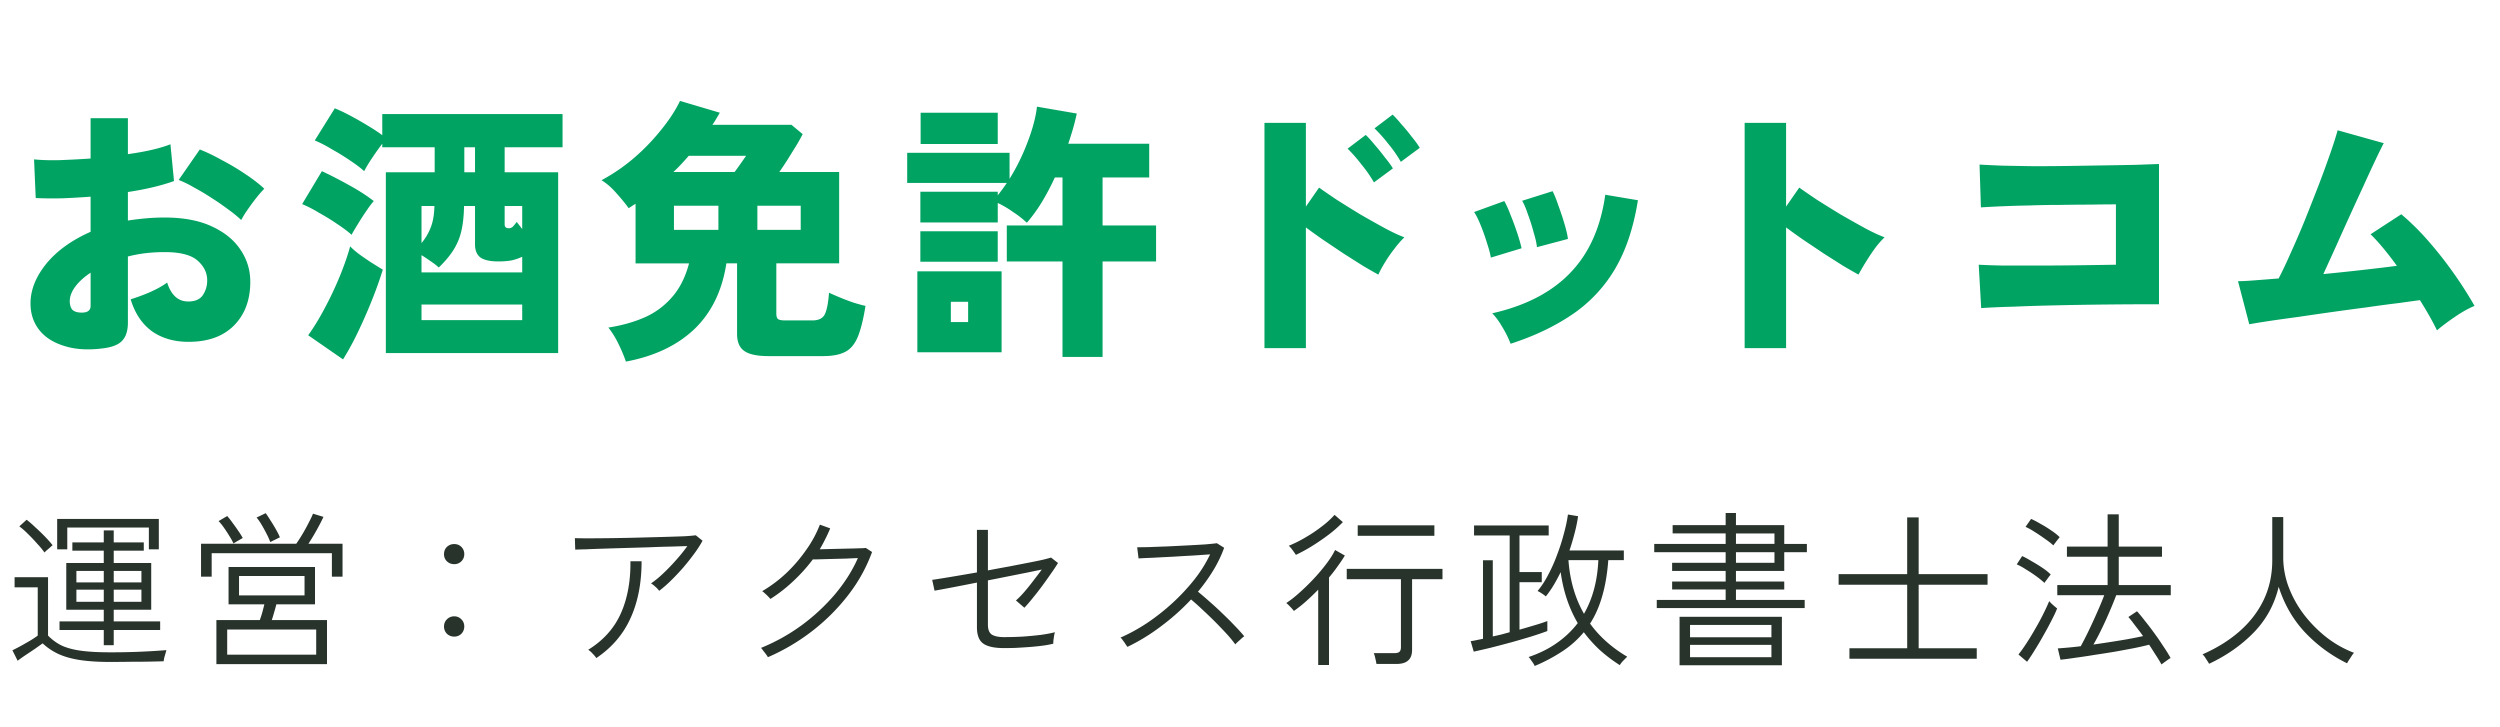 <svg width="251" height="73" viewBox="0 0 251 73" fill="none" xmlns="http://www.w3.org/2000/svg"><path d="M244.671 33.164c-.405-.845-.974-1.855-1.709-3.03-.55.073-1.285.174-2.203.302-.919.11-1.947.248-3.086.413a373.495 373.495 0 00-6.887.964c-1.102.148-2.085.285-2.948.414s-1.534.239-2.011.33l-1.13-4.325c.368 0 .909-.027 1.626-.082.716-.055 1.533-.12 2.452-.193.367-.698.78-1.57 1.239-2.617a86.434 86.434 0 001.433-3.334c.477-1.194.937-2.36 1.377-3.499a108.16 108.16 0 001.157-3.168c.331-.955.57-1.708.717-2.259l4.628 1.295c-.202.386-.478.946-.826 1.68a158.31 158.31 0 00-1.185 2.563 490.59 490.59 0 00-2.783 6.116c-.459 1.01-.881 1.937-1.267 2.782 1.341-.129 2.654-.266 3.94-.413 1.304-.147 2.452-.285 3.443-.414a33.1 33.1 0 00-1.405-1.818c-.459-.55-.872-1-1.239-1.35l3.085-2.01a25.139 25.139 0 012.728 2.699 39.37 39.37 0 012.534 3.223 40.198 40.198 0 012.094 3.279c-.625.257-1.295.633-2.011 1.13a21.8 21.8 0 00-1.763 1.322zm-45.76-2.233l-.248-4.353a64.37 64.37 0 002.535.083h3.526c1.304 0 2.617-.01 3.939-.027 1.341-.019 2.599-.037 3.775-.056v-6.06c-.753 0-1.616.009-2.59.027-.955 0-1.956.01-3.003.028a84.28 84.28 0 00-3.085.055 110.721 110.721 0 00-4.877.193l-.137-4.298c.587.037 1.35.073 2.286.11.955.018 2.011.037 3.169.055 1.157 0 2.341-.009 3.553-.027 1.231-.019 2.416-.037 3.554-.056 1.157-.018 2.204-.036 3.141-.055.955-.036 1.726-.064 2.314-.082v14.078c-1.708 0-3.453.009-5.234.027-1.782.018-3.49.046-5.125.083a214.09 214.09 0 00-4.38.138 75.924 75.924 0 00-3.113.137zm-23.748 4.023V12.336h4.16v8.402l1.322-1.9c.441.312 1.029.716 1.764 1.212.753.477 1.552.973 2.396 1.487.864.496 1.681.956 2.452 1.378.79.422 1.442.725 1.956.909a8.926 8.926 0 00-.964 1.102c-.331.46-.643.928-.937 1.405-.293.477-.532.89-.716 1.24-.404-.22-.918-.515-1.543-.882-.606-.386-1.258-.799-1.956-1.24-.679-.459-1.35-.909-2.011-1.35a59.987 59.987 0 01-1.763-1.267v12.122h-4.16zm-23.499-.441a10.142 10.142 0 00-.799-1.626c-.349-.606-.698-1.083-1.047-1.432 3.343-.753 5.951-2.103 7.824-4.05 1.892-1.947 3.067-4.564 3.527-7.852l3.278.551c-.441 2.774-1.221 5.097-2.342 6.97a14.222 14.222 0 01-4.325 4.546c-1.745 1.175-3.783 2.14-6.116 2.893zm2.645-9.698c-.037-.385-.147-.881-.331-1.487a19.108 19.108 0 00-.578-1.819c-.202-.606-.395-1.056-.579-1.35l3.058-.964c.184.35.377.827.579 1.433.22.588.422 1.194.606 1.818.183.606.303 1.12.358 1.543l-3.113.826zm-4.628 1.047c-.056-.367-.184-.854-.386-1.46a20.778 20.778 0 00-.634-1.79c-.239-.588-.459-1.03-.661-1.323l3.03-1.102c.202.349.414.817.634 1.405.239.588.459 1.185.661 1.79.202.607.349 1.121.441 1.544l-3.085.936zm-22.729 9.092V12.336h4.16v8.403l1.322-1.901c.441.312 1.029.716 1.764 1.212.753.478 1.552.973 2.396 1.488.864.496 1.681.955 2.452 1.377.79.423 1.442.726 1.956.91a8.933 8.933 0 00-.964 1.101c-.349.441-.67.9-.964 1.378-.294.477-.524.9-.689 1.267a55.26 55.26 0 01-1.543-.882 910.1 910.1 0 00-1.956-1.24c-.679-.458-1.35-.908-2.011-1.35a59.802 59.802 0 01-1.763-1.266v12.121h-4.16zm10.992-16.64a12.593 12.593 0 00-1.267-1.818 14.205 14.205 0 00-1.377-1.57l1.818-1.378c.239.22.532.542.881.965.368.422.717.854 1.047 1.294.349.423.616.79.799 1.102l-1.901 1.405zm2.7-2.066a12.593 12.593 0 00-1.267-1.818 15.367 15.367 0 00-1.378-1.543l1.819-1.377c.238.22.532.542.881.964.368.404.717.826 1.047 1.267.349.423.615.79.799 1.102l-1.901 1.405zm-33.968 19.587v-9.587h-5.593v-3.61h5.593v-4.82h-.771a24.75 24.75 0 01-1.323 2.507c-.477.771-.973 1.45-1.487 2.038a9.71 9.71 0 00-1.378-1.074 9.626 9.626 0 00-1.543-.91v1.957h-7.769V19.25h7.769v.358c.313-.385.616-.799.909-1.24h-10v-3.03h10.276v2.617a20.92 20.92 0 001.791-3.636c.514-1.322.835-2.525.964-3.609l3.995.689a24.147 24.147 0 01-.386 1.543 45.48 45.48 0 01-.469 1.487h8.128v3.389h-4.684v4.82h5.372v3.61h-5.372v9.587h-4.022zm-14.574-.468V27.24h8.458v8.127h-8.458zm.33-20.91v-3.141h7.742v3.14h-7.741zm-.027 11.818v-3.058h7.769v3.058h-7.769zm3.058 6.061H97.2v-2.038h-1.736v2.038zm-32.619 3.968a16.094 16.094 0 00-.743-1.763 8.78 8.78 0 00-1.02-1.653c1.396-.22 2.627-.57 3.692-1.047a7.773 7.773 0 002.727-2.039c.753-.863 1.314-1.983 1.68-3.36h-5.37v-5.98a6.109 6.109 0 00-.358.221l-.331.22c-.33-.458-.744-.964-1.24-1.515-.477-.55-.973-.982-1.487-1.294a18.563 18.563 0 003.195-2.177 21.091 21.091 0 002.755-2.837c.827-1.01 1.47-1.993 1.929-2.948l3.994 1.184c-.11.202-.23.404-.358.606-.11.203-.239.405-.386.607h7.935l1.13.936c-.166.33-.386.726-.662 1.185-.275.44-.56.9-.854 1.377-.294.46-.57.873-.826 1.24h6.005v9.174h-6.308v5.042c0 .257.055.44.165.55.128.092.376.138.744.138h2.7c.642 0 1.065-.21 1.267-.633.202-.423.34-1.139.413-2.15.276.13.634.285 1.074.47.441.183.9.357 1.378.523.477.147.881.257 1.212.33-.22 1.378-.487 2.434-.799 3.168-.312.717-.734 1.203-1.267 1.46-.533.276-1.267.414-2.204.414H77.17c-1.157 0-1.974-.175-2.452-.524-.477-.33-.716-.9-.716-1.708v-7.08h-1.074c-.423 2.755-1.497 4.959-3.224 6.612-1.726 1.635-4.013 2.718-6.86 3.25zm4.822-13.224h4.463v-2.424h-4.463v2.424zm8.375 0h4.352v-2.424h-4.352v2.424zm-8.43-5.813h6.143c.184-.239.376-.505.579-.799.22-.312.413-.588.578-.826h-5.758c-.239.275-.486.55-.744.826-.257.276-.523.542-.799.8zM38.739 35.45V17.295h4.903v-2.507H38.38v-.358c-.312.404-.652.881-1.019 1.432a13.24 13.24 0 00-.799 1.323c-.312-.294-.771-.643-1.377-1.047a23.173 23.173 0 00-1.874-1.157 12.773 12.773 0 00-1.708-.882l2.011-3.223c.46.184.983.432 1.57.744.588.312 1.167.643 1.736.992.588.348 1.075.67 1.46.964v-2.122h18.1v3.334h-5.813v2.507h5.372V35.45h-17.3zm-4.298.634l-3.499-2.425c.57-.79 1.13-1.708 1.68-2.755a34.077 34.077 0 001.516-3.223c.44-1.084.78-2.066 1.02-2.948.201.22.495.478.88.772.405.294.818.578 1.24.854.441.275.827.514 1.157.716a40.163 40.163 0 01-1.102 3.085 50.776 50.776 0 01-1.404 3.196 28.097 28.097 0 01-1.488 2.728zm.854-12.508c-.312-.294-.772-.643-1.378-1.047a23.136 23.136 0 00-1.873-1.157 12.775 12.775 0 00-1.708-.881l1.983-3.306c.864.404 1.773.872 2.728 1.405.973.532 1.8 1.065 2.48 1.598-.203.22-.45.55-.745.991-.293.423-.578.864-.853 1.323-.276.44-.487.799-.634 1.074zm7.025 3.774h10.11v-1.57a5.382 5.382 0 01-1.046.358c-.386.074-.827.11-1.323.11-.863 0-1.478-.137-1.846-.413-.349-.275-.523-.707-.523-1.294v-3.857H46.59c-.018 1.046-.12 1.928-.303 2.644a6.184 6.184 0 01-.826 1.874c-.35.532-.818 1.083-1.405 1.653a6.869 6.869 0 00-.827-.634 19.39 19.39 0 00-.91-.606v1.736zm0 4.794h10.11v-1.57H42.32v1.57zm10.11-9.146v-2.314h-1.763v1.845c0 .258.138.386.414.386a.56.56 0 00.413-.165c.128-.129.257-.285.386-.469.128.166.312.405.55.717zm-10.11 1.405a5.513 5.513 0 00.937-1.598c.22-.57.34-1.277.358-2.121H42.32v3.719zm4.298-7.108h1.074v-2.507h-1.074v2.507zM10.28 34.981c-1.469.184-2.745.101-3.829-.248-1.084-.33-1.92-.863-2.507-1.598-.588-.753-.881-1.643-.881-2.672 0-1.34.523-2.663 1.57-3.967 1.065-1.304 2.553-2.378 4.463-3.223v-3.527c-.992.074-1.956.129-2.893.166-.937.018-1.809.009-2.617-.028L3.42 16c.66.073 1.487.1 2.48.082a109.83 109.83 0 003.195-.165v-4.05h3.746v3.61c1.837-.258 3.26-.589 4.27-.993l.359 3.692c-1.267.46-2.81.827-4.629 1.102v2.865a28.082 28.082 0 011.791-.22c.606-.055 1.24-.083 1.901-.083 1.873 0 3.444.294 4.711.882 1.286.587 2.25 1.368 2.893 2.341.661.974.992 2.048.992 3.224 0 1.836-.551 3.306-1.653 4.407-1.084 1.084-2.6 1.626-4.546 1.626-1.451 0-2.681-.358-3.692-1.075-.992-.734-1.699-1.8-2.121-3.195a18.894 18.894 0 001.873-.689c.717-.312 1.314-.643 1.791-.992.404 1.268 1.111 1.901 2.121 1.901.68 0 1.167-.211 1.46-.633.294-.441.441-.937.441-1.488 0-.753-.321-1.414-.964-1.984-.643-.569-1.745-.854-3.306-.854-.661 0-1.304.037-1.928.11-.606.074-1.194.184-1.764.331v6.64c0 .808-.192 1.414-.578 1.818-.367.404-1.028.66-1.984.771zm13.94-12.893a13.12 13.12 0 00-1.322-1.074 26.647 26.647 0 00-1.68-1.157 22.214 22.214 0 00-1.764-1.047 10.3 10.3 0 00-1.515-.744l2.122-3.058c.697.275 1.441.634 2.231 1.074.808.423 1.58.882 2.314 1.378.753.496 1.396.991 1.929 1.487-.258.258-.551.597-.882 1.02-.312.404-.606.808-.882 1.212a9.23 9.23 0 00-.55.909zM7.94 31.372c.771.074 1.157-.147 1.157-.661v-3.333c-.661.44-1.176.909-1.543 1.404-.367.496-.55.983-.55 1.46 0 .294.063.552.192.772.147.202.395.321.744.358z" fill="#00A362"/><path d="M221.794 66.645a3.286 3.286 0 00-.186-.305c-.08-.125-.164-.255-.255-.39a1.404 1.404 0 00-.22-.255c1.447-.633 2.69-1.407 3.73-2.322 1.051-.927 1.859-1.984 2.424-3.17.565-1.199.848-2.515.848-3.95v-4.34h1.102v4.034a8.45 8.45 0 00.576 3.069c.384.994.91 1.921 1.577 2.78a13.02 13.02 0 002.271 2.255 10.866 10.866 0 002.679 1.492 2.408 2.408 0 00-.22.288 9.482 9.482 0 01-.289.44c-.09.148-.152.255-.186.323a14.674 14.674 0 01-4.188-3.069c-1.209-1.277-2.102-2.814-2.678-4.611-.418 1.763-1.243 3.283-2.475 4.56-1.232 1.277-2.736 2.334-4.51 3.17zm-4.781.067a12.31 12.31 0 00-.577-.95c-.215-.338-.435-.683-.661-1.033a33.81 33.81 0 01-1.492.339c-.588.113-1.226.231-1.916.356-.678.113-1.362.22-2.051.322a57.42 57.42 0 01-1.916.288 37.48 37.48 0 01-1.526.204l-.271-1.136c.294-.023.639-.051 1.034-.085.396-.034.82-.08 1.272-.136.248-.452.52-.983.814-1.593.293-.61.576-1.227.847-1.848.283-.633.514-1.193.695-1.679h-4.713v-1.017h5.052v-2.848h-4.085v-1.017h4.085V51.64h1.119v3.238h4.34v1.017h-4.34v2.848h5.222v1.017h-5.476a37.193 37.193 0 01-.678 1.662c-.249.587-.514 1.17-.797 1.746-.271.565-.542 1.08-.814 1.543.882-.125 1.769-.26 2.662-.407a42.05 42.05 0 002.323-.44c-.26-.363-.52-.707-.78-1.035-.249-.34-.481-.633-.695-.882l.864-.576c.238.26.503.582.797.966.305.373.616.78.933 1.22.316.43.615.866.898 1.306.294.43.543.831.746 1.204-.057.023-.147.08-.271.17l-.373.27a7.81 7.81 0 00-.271.204zm-13.495-.271l-.865-.729c.237-.294.503-.667.797-1.119.305-.463.604-.955.898-1.475.305-.52.577-1.023.814-1.509.249-.497.441-.915.576-1.254.034.034.102.107.204.22l.339.305c.124.102.209.17.254.204-.113.305-.294.695-.542 1.17-.238.474-.509.977-.814 1.508a31.41 31.41 0 01-.899 1.526c-.293.475-.548.86-.762 1.153zm1.746-7.917a8.82 8.82 0 00-.814-.662c-.339-.248-.689-.48-1.051-.695a6.58 6.58 0 00-.916-.508l.543-.83c.294.135.616.31.966.525.362.203.712.418 1.051.644.339.226.622.452.848.678a4.917 4.917 0 01-.186.237c-.091.125-.181.25-.272.373a1.66 1.66 0 00-.169.238zm.898-3.764a6.7 6.7 0 00-.83-.644 17.33 17.33 0 00-1.052-.712 6.576 6.576 0 00-.915-.509l.559-.797c.283.125.605.294.967.509.373.203.729.424 1.068.661.339.226.616.447.831.661a4.49 4.49 0 01-.187.238 9.18 9.18 0 00-.271.356 1.694 1.694 0 00-.17.237zm-20.479 11.375v-1.05h5.798V58.71h-6.883v-1.068h6.883v-5.697h1.153v5.697h6.917v1.068h-6.917v6.374h5.832v1.051h-12.783zm-19.344-5.085v-.814h6.917v-1.051h-5.374v-.797h5.374V57.32h-5.374v-.814h5.374v-1.068h-7.171v-.83h7.171v-1.052h-5.323v-.83h5.323v-1.221h1.034v1.22h4.849v1.882h2.272v.831h-2.272v1.882h-4.849v1.068h4.849v.797h-4.849v1.05h6.9v.815h-14.851zm2.289 5.747V61.93h10.274v4.866h-10.274zm1.051-.814h8.172v-1.237h-8.172v1.237zm0-2h8.172v-1.238h-8.172v1.238zm4.611-7.477h3.866v-1.068h-3.866v1.068zm0-1.899h3.866v-1.05h-3.866v1.05zm-20.208 12.258a1.502 1.502 0 00-.153-.289 26.64 26.64 0 00-.254-.356 1.067 1.067 0 00-.204-.254c1.074-.362 2.018-.83 2.832-1.407a9.348 9.348 0 002.102-2c-.882-1.504-1.453-3.21-1.713-5.12-.226.463-.463.904-.712 1.322-.248.407-.508.78-.779 1.119a3.169 3.169 0 00-.39-.289 2.652 2.652 0 00-.441-.254c.384-.452.74-.995 1.068-1.627a15.61 15.61 0 00.898-2.018c.272-.712.498-1.418.679-2.119.192-.7.327-1.34.406-1.916l1.018.17a14.277 14.277 0 01-.356 1.729 22.955 22.955 0 01-.509 1.712h5.459v.967h-1.56c-.101 1.367-.305 2.57-.61 3.61-.294 1.04-.701 1.962-1.221 2.764a11.3 11.3 0 001.645 1.814 13.12 13.12 0 002.085 1.509l-.237.237a8.31 8.31 0 00-.322.34 4.116 4.116 0 00-.187.27 15.43 15.43 0 01-2.034-1.542 13.511 13.511 0 01-1.577-1.763 9.718 9.718 0 01-2.153 1.916 16.92 16.92 0 01-2.78 1.475zm-6.121-1.442l-.305-1.05c.181-.023.373-.057.577-.102.214-.046.435-.09.661-.136v-7.883h.983v7.646c.271-.057.548-.119.831-.187.294-.079.582-.158.864-.237V53.76h-3.577v-1h7.494v1h-2.933v3.678h2.238v1.018h-2.238v4.763c.554-.158 1.074-.31 1.56-.457a17.88 17.88 0 001.237-.407v1c-.418.158-.949.34-1.594.543-.632.192-1.311.39-2.034.593-.712.192-1.401.373-2.068.543-.667.158-1.232.288-1.696.39zm11.071-3.797c.87-1.515 1.351-3.312 1.441-5.391h-3.001c.147 2.034.667 3.831 1.56 5.39zm-20.836 5.035a5.847 5.847 0 00-.119-.576 2.097 2.097 0 00-.153-.509h2.069c.237 0 .407-.045.508-.135.102-.09.153-.249.153-.475v-6.815h-5.442v-1.035h9.613v1.035h-3.052v7.086c0 .486-.13.842-.39 1.068-.249.238-.65.356-1.204.356h-1.983zm-5.849.102v-7.561c-.407.418-.82.814-1.238 1.187-.407.361-.808.678-1.204.949a3.471 3.471 0 00-.356-.407 4.122 4.122 0 00-.406-.39c.406-.26.847-.605 1.322-1.034a21.3 21.3 0 001.441-1.407 18.36 18.36 0 001.272-1.509c.384-.509.672-.966.864-1.373l.983.56c-.214.35-.457.711-.729 1.084-.26.373-.548.746-.864 1.12v8.781h-1.085zm3.967-12.97v-1.05h7.697v1.05h-7.697zm-6.205 1.916a7.8 7.8 0 00-.322-.457 2.846 2.846 0 00-.39-.458 12.638 12.638 0 001.661-.83 14.39 14.39 0 001.645-1.103 8.82 8.82 0 001.288-1.17l.831.73a11.9 11.9 0 01-1.441 1.27 21.97 21.97 0 01-1.712 1.17 16.17 16.17 0 01-1.56.848zm-16.919 9.239a4.445 4.445 0 00-.186-.27 2.979 2.979 0 00-.272-.39.986.986 0 00-.237-.272c.882-.384 1.769-.87 2.662-1.458a21.6 21.6 0 002.543-2 20.503 20.503 0 002.204-2.357 13.49 13.49 0 001.593-2.543l-1.729.119c-.655.034-1.334.073-2.034.118-.701.034-1.357.068-1.967.102a66.54 66.54 0 00-1.458.068l-.135-1.12c.259 0 .655-.005 1.186-.016a223.33 223.33 0 011.831-.068l2.018-.101c.667-.034 1.266-.068 1.797-.102.531-.046.921-.085 1.17-.119l.729.458a12.513 12.513 0 01-1.085 2.255 17.617 17.617 0 01-1.543 2.153c.361.294.757.633 1.187 1.017.44.384.875.785 1.305 1.204.441.418.848.825 1.221 1.22.373.385.683.73.932 1.034a2.688 2.688 0 00-.288.238l-.356.322a2.736 2.736 0 00-.255.254 11.642 11.642 0 00-.881-1.068 41.181 41.181 0 00-2.424-2.424 24.985 24.985 0 00-1.136-1.017 22.316 22.316 0 01-3.086 2.746 19.611 19.611 0 01-3.306 2.017zm-12.41.12c-.95 0-1.639-.153-2.068-.458-.418-.305-.627-.848-.627-1.628V58.49c-.905.18-1.741.344-2.51.491-.768.147-1.35.255-1.746.322l-.237-1.085c.395-.056 1-.152 1.814-.288.814-.135 1.706-.288 2.678-.458V53.2h1.102v4.069c.712-.136 1.413-.266 2.103-.39l1.915-.373a54.31 54.31 0 001.492-.305c.407-.102.684-.175.831-.22l.695.542c-.181.305-.412.656-.695 1.051-.271.396-.565.808-.882 1.238-.316.43-.632.836-.949 1.22a14.07 14.07 0 01-.848.984l-.847-.73a8.61 8.61 0 00.83-.847c.306-.35.611-.729.916-1.136.316-.407.599-.78.848-1.119-.396.08-.888.181-1.475.305-.577.113-1.204.238-1.882.373-.667.136-1.35.272-2.052.407v4.442c0 .486.13.82.39 1 .272.17.684.255 1.238.255.599 0 1.215-.017 1.848-.051a37.033 37.033 0 001.814-.17c.576-.079 1.057-.17 1.441-.271-.023.057-.051.17-.085.34l-.068.49a5.819 5.819 0 00-.017.323 9.149 9.149 0 01-1.118.203c-.43.057-.882.102-1.357.136-.474.034-.932.062-1.373.085-.441.011-.814.017-1.119.017zm-23.684.915a1.585 1.585 0 00-.187-.288 8.227 8.227 0 00-.288-.373 1.282 1.282 0 00-.22-.271 19.077 19.077 0 004.034-2.238 19.736 19.736 0 003.374-3.12c.983-1.164 1.758-2.384 2.323-3.661-.317.01-.701.028-1.153.05l-1.34.034-1.237.034a25.93 25.93 0 01-.797.017 16.376 16.376 0 01-1.933 2.153 15.087 15.087 0 01-2.322 1.814 2.791 2.791 0 00-.22-.237 3.073 3.073 0 00-.34-.322 1.2 1.2 0 00-.27-.22 13.512 13.512 0 002.44-1.831 15.019 15.019 0 002-2.34 11.393 11.393 0 001.357-2.51l1.034.374c-.147.361-.31.718-.491 1.068-.17.35-.356.695-.56 1.034.362-.011.791-.023 1.289-.034l1.475-.034c.497-.011.915-.022 1.254-.034a6.24 6.24 0 00.61-.034l.628.407a15.897 15.897 0 01-2.357 4.273 19.944 19.944 0 01-3.61 3.628 20.655 20.655 0 01-4.493 2.661zM66.178 59.32a1.965 1.965 0 00-.373-.406 2.57 2.57 0 00-.441-.34 9.88 9.88 0 001.237-1.016c.453-.43.888-.882 1.306-1.357.43-.486.797-.943 1.102-1.373-.441.011-.995.028-1.662.051-.655.011-1.367.034-2.136.068l-2.322.068c-.78.022-1.52.045-2.221.068-.701.022-1.306.045-1.814.067a44.91 44.91 0 00-1.102.034l-.034-1.153c.316.012.797.017 1.44.017a212.816 212.816 0 004.78-.068c.895-.022 1.742-.045 2.545-.067.813-.023 1.52-.045 2.119-.068a17.249 17.249 0 001.254-.102l.679.543c-.215.407-.498.847-.848 1.322-.34.463-.712.933-1.119 1.407-.407.464-.82.899-1.238 1.306a12.07 12.07 0 01-1.152 1zm-6.307 6.748a2.615 2.615 0 00-.356-.424 2.153 2.153 0 00-.458-.406c1.515-.939 2.605-2.154 3.272-3.645.667-1.492.99-3.239.966-5.239h1.12c0 2.193-.374 4.103-1.12 5.73-.734 1.616-1.876 2.944-3.424 3.984zm-14.275-2.154c-.282 0-.525-.096-.729-.288a1.025 1.025 0 01-.288-.729c0-.282.096-.52.288-.712a.995.995 0 01.73-.305.96.96 0 01.728.305c.192.192.288.43.288.712 0 .283-.096.526-.288.73a.988.988 0 01-.729.287zm0-7.273c-.282 0-.525-.096-.729-.288a.968.968 0 01-.288-.712c0-.294.096-.537.288-.729.204-.192.447-.288.73-.288.293 0 .536.096.728.288a.988.988 0 01.288.73.988.988 0 01-1.017 1zm-23.87 10.037v-4.425h4.357c.09-.237.176-.497.255-.78.079-.294.147-.56.203-.797h-3.594V56.93h8.68v3.746h-3.882c-.057.238-.13.503-.22.797-.08.294-.159.554-.238.78h5.544v4.425H21.726zm1.085-.95h8.935v-2.526H22.81v2.526zm-2.627-7.832V54.59h9.561c.215-.305.435-.65.662-1.034.226-.384.429-.757.61-1.119.192-.362.328-.65.407-.865l1.05.322c-.157.35-.378.78-.66 1.289-.283.508-.565.978-.848 1.407h3.425v3.306h-1.069v-2.357h-12.07v2.357h-1.068zm3.814 1.882h6.578v-1.95h-6.578v1.95zm3.136-5.358a6.317 6.317 0 00-.355-.796 14.867 14.867 0 00-.51-.933 4.966 4.966 0 00-.508-.729l.916-.44c.147.203.31.452.491.745.193.294.373.594.543.899.17.294.3.554.39.78l-.966.474zm-3.695.136a6.062 6.062 0 00-.424-.763c-.17-.282-.35-.56-.543-.83a5.06 5.06 0 00-.525-.645l.864-.508c.181.203.368.44.56.712.203.271.395.542.576.814.181.26.322.486.424.678l-.932.542zM10.418 64.78v-1.526H5.976v-.865h4.442v-1.17H6.654v-4.696h3.764v-1.237H7.265v-.83h3.153V53.25h1v1.204h3.018v.83h-3.018v1.239h3.764v4.696h-3.764v1.17h4.662v.864h-4.662v1.526h-1zm.593 1.678c-1.13 0-2.113-.062-2.95-.186-.825-.125-1.542-.322-2.153-.594a6.024 6.024 0 01-1.627-1.085l-.763.543c-.317.215-.639.43-.966.644-.317.215-.577.401-.78.56l-.526-1.052c.192-.09.447-.22.763-.39.328-.18.656-.367.983-.559a8.88 8.88 0 00.797-.526v-4.848H1.466v-1.017h3.357v5.865c.418.43.888.769 1.407 1.018.532.237 1.181.407 1.95.508.769.102 1.712.153 2.831.153a67.413 67.413 0 005.697-.22c-.012.033-.04.135-.085.305l-.136.474c-.034.17-.05.283-.05.34a96.913 96.913 0 01-3.256.05c-.7.012-1.424.017-2.17.017zM5.74 55.15V52.1h10.206v3.051h-1v-2.187H6.755v2.187H5.739zm-1.272.322a8.239 8.239 0 00-.729-.881 15.25 15.25 0 00-.932-.983 7.888 7.888 0 00-.865-.763l.73-.662c.27.204.57.464.898.78.339.305.66.616.966.933.305.316.554.599.746.847-.034.023-.113.09-.237.204a9.966 9.966 0 01-.356.305 1.92 1.92 0 00-.22.22zm6.951 4.95h2.78v-1.22h-2.78v1.22zm-3.747 0h2.747v-1.22H7.67v1.22zm3.747-1.949h2.78V57.32h-2.78v1.153zm-3.747 0h2.747V57.32H7.67v1.153z" fill="#28332B"/></svg>